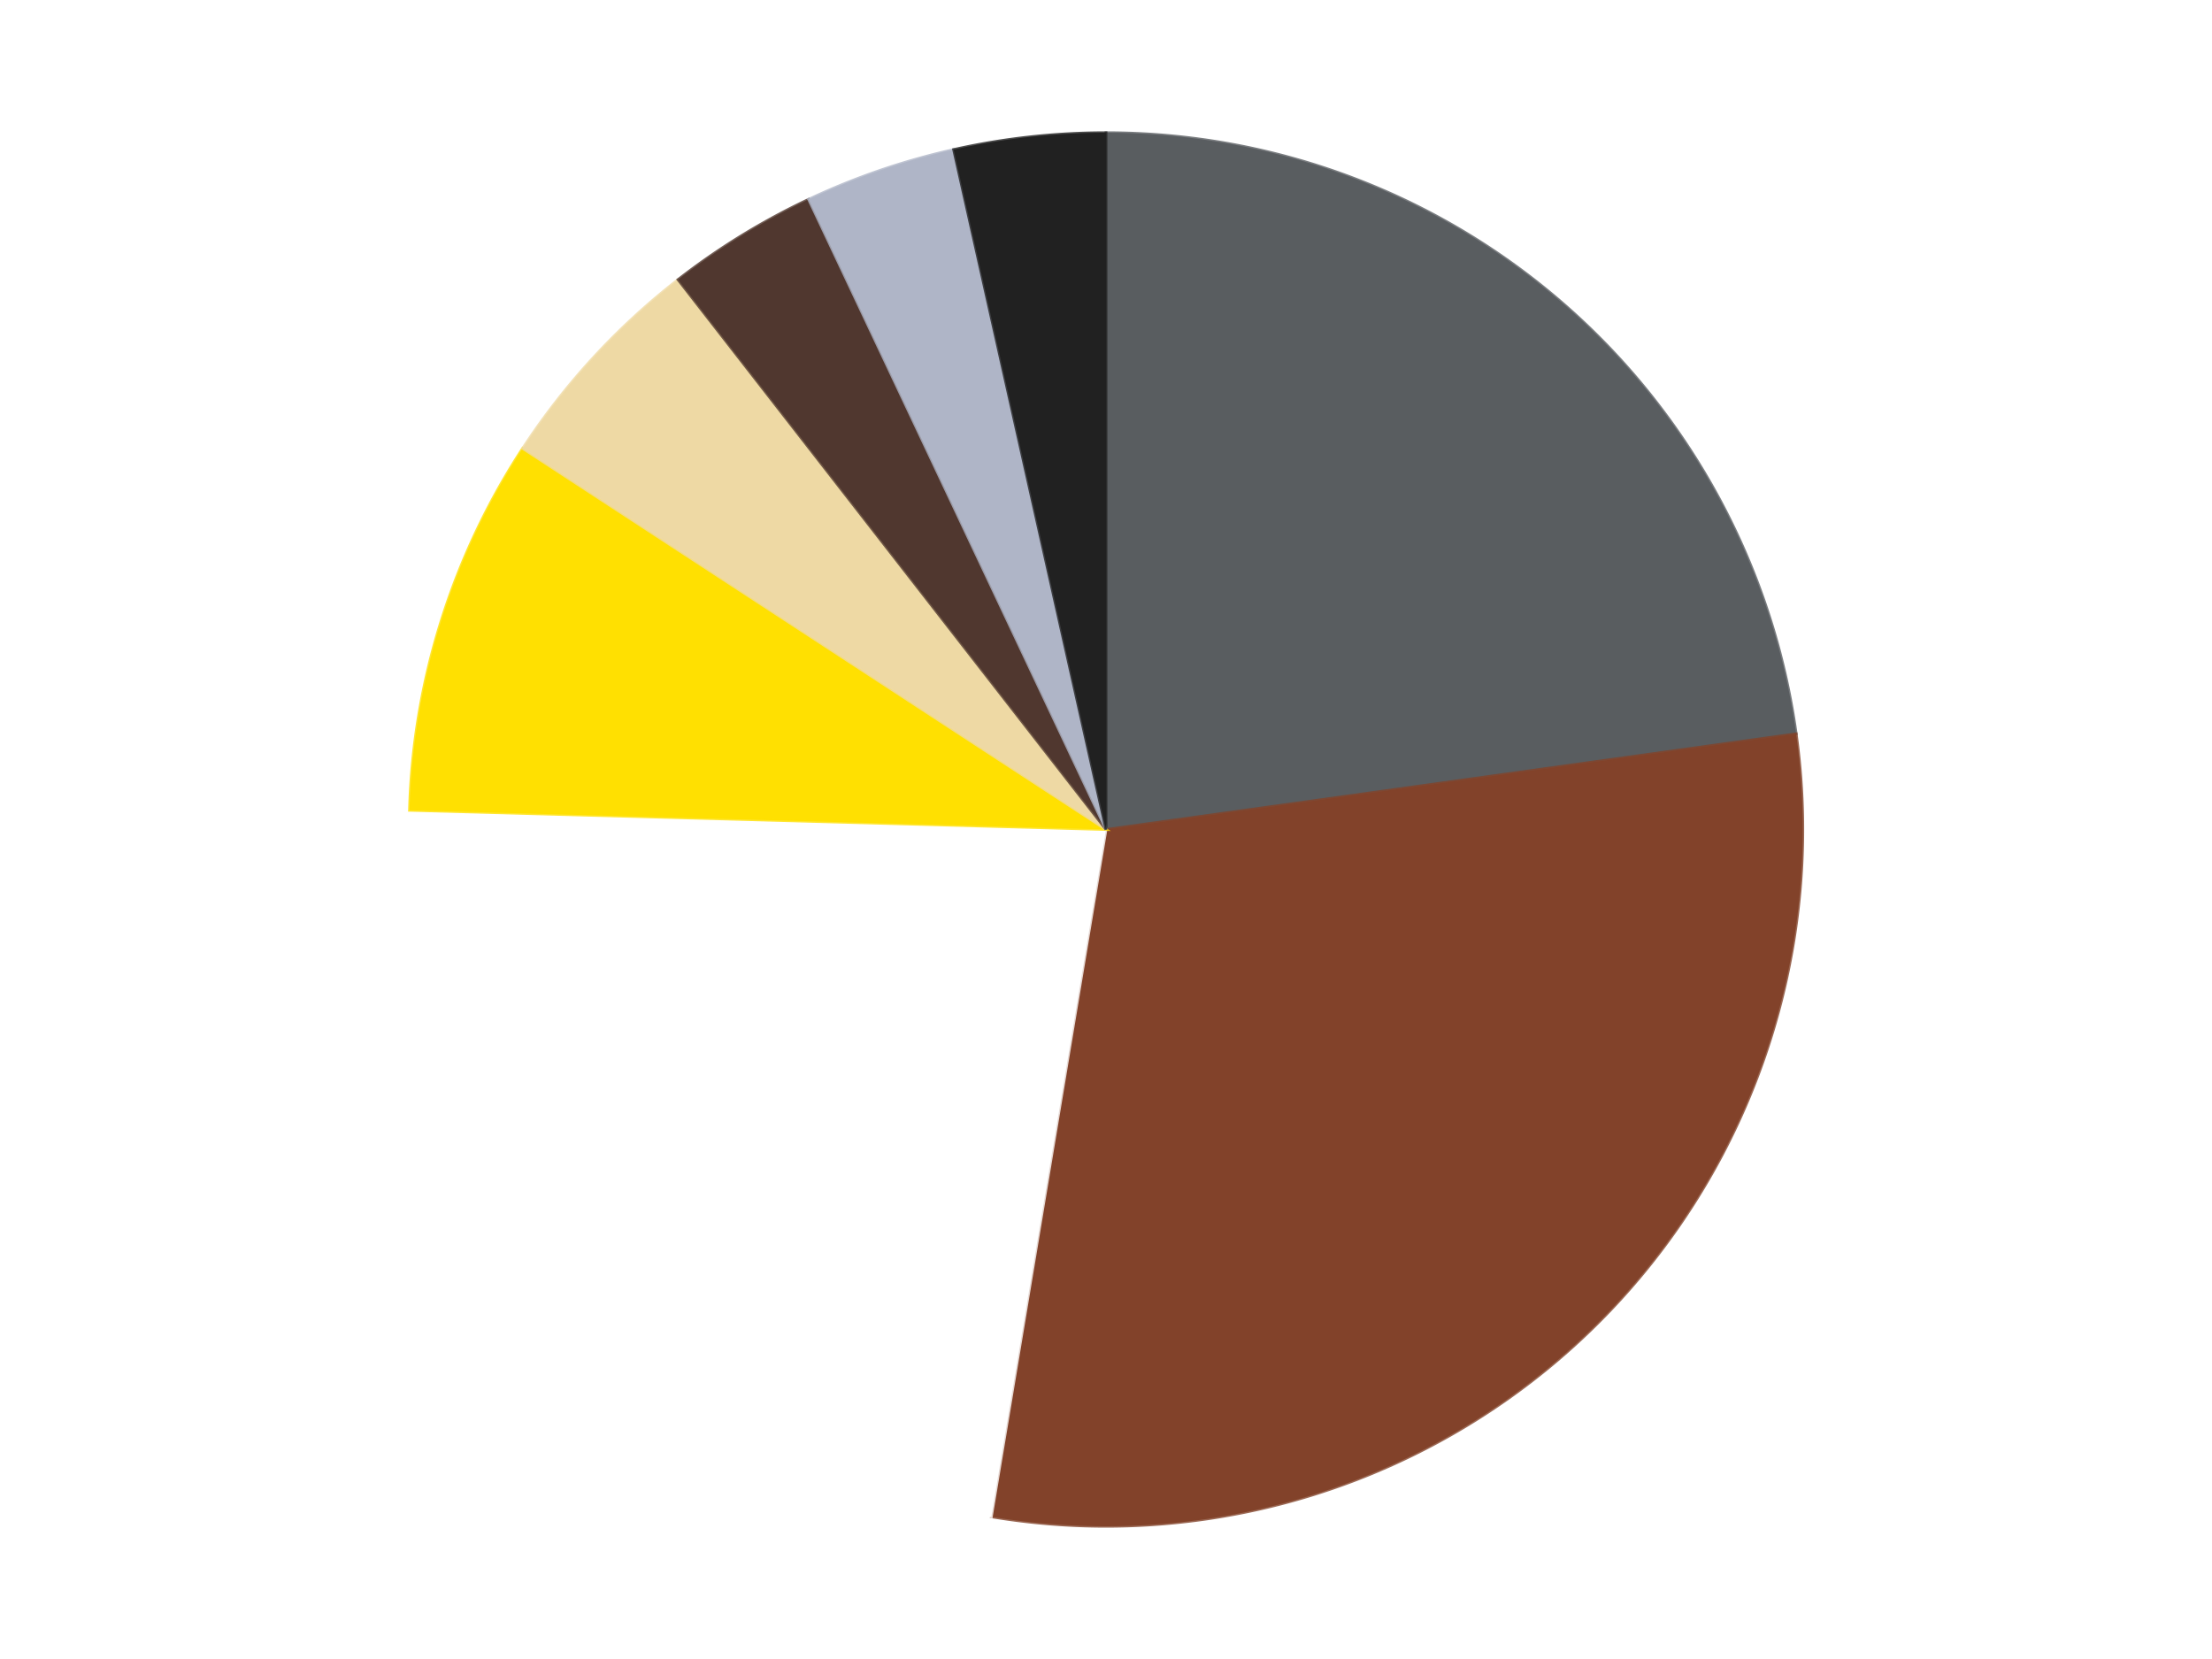 <?xml version='1.0' encoding='utf-8'?>
<svg xmlns="http://www.w3.org/2000/svg" xmlns:xlink="http://www.w3.org/1999/xlink" id="chart-9fa9ac0d-0e88-442c-98dd-39800438e808" class="pygal-chart" viewBox="0 0 800 600"><!--Generated with pygal 3.0.4 (lxml) ©Kozea 2012-2016 on 2024-07-01--><!--http://pygal.org--><!--http://github.com/Kozea/pygal--><defs><style type="text/css">#chart-9fa9ac0d-0e88-442c-98dd-39800438e808{-webkit-user-select:none;-webkit-font-smoothing:antialiased;font-family:Consolas,"Liberation Mono",Menlo,Courier,monospace}#chart-9fa9ac0d-0e88-442c-98dd-39800438e808 .title{font-family:Consolas,"Liberation Mono",Menlo,Courier,monospace;font-size:16px}#chart-9fa9ac0d-0e88-442c-98dd-39800438e808 .legends .legend text{font-family:Consolas,"Liberation Mono",Menlo,Courier,monospace;font-size:14px}#chart-9fa9ac0d-0e88-442c-98dd-39800438e808 .axis text{font-family:Consolas,"Liberation Mono",Menlo,Courier,monospace;font-size:10px}#chart-9fa9ac0d-0e88-442c-98dd-39800438e808 .axis text.major{font-family:Consolas,"Liberation Mono",Menlo,Courier,monospace;font-size:10px}#chart-9fa9ac0d-0e88-442c-98dd-39800438e808 .text-overlay text.value{font-family:Consolas,"Liberation Mono",Menlo,Courier,monospace;font-size:16px}#chart-9fa9ac0d-0e88-442c-98dd-39800438e808 .text-overlay text.label{font-family:Consolas,"Liberation Mono",Menlo,Courier,monospace;font-size:10px}#chart-9fa9ac0d-0e88-442c-98dd-39800438e808 .tooltip{font-family:Consolas,"Liberation Mono",Menlo,Courier,monospace;font-size:14px}#chart-9fa9ac0d-0e88-442c-98dd-39800438e808 text.no_data{font-family:Consolas,"Liberation Mono",Menlo,Courier,monospace;font-size:64px}
#chart-9fa9ac0d-0e88-442c-98dd-39800438e808{background-color:transparent}#chart-9fa9ac0d-0e88-442c-98dd-39800438e808 path,#chart-9fa9ac0d-0e88-442c-98dd-39800438e808 line,#chart-9fa9ac0d-0e88-442c-98dd-39800438e808 rect,#chart-9fa9ac0d-0e88-442c-98dd-39800438e808 circle{-webkit-transition:150ms;-moz-transition:150ms;transition:150ms}#chart-9fa9ac0d-0e88-442c-98dd-39800438e808 .graph &gt; .background{fill:transparent}#chart-9fa9ac0d-0e88-442c-98dd-39800438e808 .plot &gt; .background{fill:transparent}#chart-9fa9ac0d-0e88-442c-98dd-39800438e808 .graph{fill:rgba(0,0,0,.87)}#chart-9fa9ac0d-0e88-442c-98dd-39800438e808 text.no_data{fill:rgba(0,0,0,1)}#chart-9fa9ac0d-0e88-442c-98dd-39800438e808 .title{fill:rgba(0,0,0,1)}#chart-9fa9ac0d-0e88-442c-98dd-39800438e808 .legends .legend text{fill:rgba(0,0,0,.87)}#chart-9fa9ac0d-0e88-442c-98dd-39800438e808 .legends .legend:hover text{fill:rgba(0,0,0,1)}#chart-9fa9ac0d-0e88-442c-98dd-39800438e808 .axis .line{stroke:rgba(0,0,0,1)}#chart-9fa9ac0d-0e88-442c-98dd-39800438e808 .axis .guide.line{stroke:rgba(0,0,0,.54)}#chart-9fa9ac0d-0e88-442c-98dd-39800438e808 .axis .major.line{stroke:rgba(0,0,0,.87)}#chart-9fa9ac0d-0e88-442c-98dd-39800438e808 .axis text.major{fill:rgba(0,0,0,1)}#chart-9fa9ac0d-0e88-442c-98dd-39800438e808 .axis.y .guides:hover .guide.line,#chart-9fa9ac0d-0e88-442c-98dd-39800438e808 .line-graph .axis.x .guides:hover .guide.line,#chart-9fa9ac0d-0e88-442c-98dd-39800438e808 .stackedline-graph .axis.x .guides:hover .guide.line,#chart-9fa9ac0d-0e88-442c-98dd-39800438e808 .xy-graph .axis.x .guides:hover .guide.line{stroke:rgba(0,0,0,1)}#chart-9fa9ac0d-0e88-442c-98dd-39800438e808 .axis .guides:hover text{fill:rgba(0,0,0,1)}#chart-9fa9ac0d-0e88-442c-98dd-39800438e808 .reactive{fill-opacity:1.0;stroke-opacity:.8;stroke-width:1}#chart-9fa9ac0d-0e88-442c-98dd-39800438e808 .ci{stroke:rgba(0,0,0,.87)}#chart-9fa9ac0d-0e88-442c-98dd-39800438e808 .reactive.active,#chart-9fa9ac0d-0e88-442c-98dd-39800438e808 .active .reactive{fill-opacity:0.6;stroke-opacity:.9;stroke-width:4}#chart-9fa9ac0d-0e88-442c-98dd-39800438e808 .ci .reactive.active{stroke-width:1.5}#chart-9fa9ac0d-0e88-442c-98dd-39800438e808 .series text{fill:rgba(0,0,0,1)}#chart-9fa9ac0d-0e88-442c-98dd-39800438e808 .tooltip rect{fill:transparent;stroke:rgba(0,0,0,1);-webkit-transition:opacity 150ms;-moz-transition:opacity 150ms;transition:opacity 150ms}#chart-9fa9ac0d-0e88-442c-98dd-39800438e808 .tooltip .label{fill:rgba(0,0,0,.87)}#chart-9fa9ac0d-0e88-442c-98dd-39800438e808 .tooltip .label{fill:rgba(0,0,0,.87)}#chart-9fa9ac0d-0e88-442c-98dd-39800438e808 .tooltip .legend{font-size:.8em;fill:rgba(0,0,0,.54)}#chart-9fa9ac0d-0e88-442c-98dd-39800438e808 .tooltip .x_label{font-size:.6em;fill:rgba(0,0,0,1)}#chart-9fa9ac0d-0e88-442c-98dd-39800438e808 .tooltip .xlink{font-size:.5em;text-decoration:underline}#chart-9fa9ac0d-0e88-442c-98dd-39800438e808 .tooltip .value{font-size:1.5em}#chart-9fa9ac0d-0e88-442c-98dd-39800438e808 .bound{font-size:.5em}#chart-9fa9ac0d-0e88-442c-98dd-39800438e808 .max-value{font-size:.75em;fill:rgba(0,0,0,.54)}#chart-9fa9ac0d-0e88-442c-98dd-39800438e808 .map-element{fill:transparent;stroke:rgba(0,0,0,.54) !important}#chart-9fa9ac0d-0e88-442c-98dd-39800438e808 .map-element .reactive{fill-opacity:inherit;stroke-opacity:inherit}#chart-9fa9ac0d-0e88-442c-98dd-39800438e808 .color-0,#chart-9fa9ac0d-0e88-442c-98dd-39800438e808 .color-0 a:visited{stroke:#F44336;fill:#F44336}#chart-9fa9ac0d-0e88-442c-98dd-39800438e808 .color-1,#chart-9fa9ac0d-0e88-442c-98dd-39800438e808 .color-1 a:visited{stroke:#3F51B5;fill:#3F51B5}#chart-9fa9ac0d-0e88-442c-98dd-39800438e808 .color-2,#chart-9fa9ac0d-0e88-442c-98dd-39800438e808 .color-2 a:visited{stroke:#009688;fill:#009688}#chart-9fa9ac0d-0e88-442c-98dd-39800438e808 .color-3,#chart-9fa9ac0d-0e88-442c-98dd-39800438e808 .color-3 a:visited{stroke:#FFC107;fill:#FFC107}#chart-9fa9ac0d-0e88-442c-98dd-39800438e808 .color-4,#chart-9fa9ac0d-0e88-442c-98dd-39800438e808 .color-4 a:visited{stroke:#FF5722;fill:#FF5722}#chart-9fa9ac0d-0e88-442c-98dd-39800438e808 .color-5,#chart-9fa9ac0d-0e88-442c-98dd-39800438e808 .color-5 a:visited{stroke:#9C27B0;fill:#9C27B0}#chart-9fa9ac0d-0e88-442c-98dd-39800438e808 .color-6,#chart-9fa9ac0d-0e88-442c-98dd-39800438e808 .color-6 a:visited{stroke:#03A9F4;fill:#03A9F4}#chart-9fa9ac0d-0e88-442c-98dd-39800438e808 .color-7,#chart-9fa9ac0d-0e88-442c-98dd-39800438e808 .color-7 a:visited{stroke:#8BC34A;fill:#8BC34A}#chart-9fa9ac0d-0e88-442c-98dd-39800438e808 .text-overlay .color-0 text{fill:black}#chart-9fa9ac0d-0e88-442c-98dd-39800438e808 .text-overlay .color-1 text{fill:black}#chart-9fa9ac0d-0e88-442c-98dd-39800438e808 .text-overlay .color-2 text{fill:black}#chart-9fa9ac0d-0e88-442c-98dd-39800438e808 .text-overlay .color-3 text{fill:black}#chart-9fa9ac0d-0e88-442c-98dd-39800438e808 .text-overlay .color-4 text{fill:black}#chart-9fa9ac0d-0e88-442c-98dd-39800438e808 .text-overlay .color-5 text{fill:black}#chart-9fa9ac0d-0e88-442c-98dd-39800438e808 .text-overlay .color-6 text{fill:black}#chart-9fa9ac0d-0e88-442c-98dd-39800438e808 .text-overlay .color-7 text{fill:black}
#chart-9fa9ac0d-0e88-442c-98dd-39800438e808 text.no_data{text-anchor:middle}#chart-9fa9ac0d-0e88-442c-98dd-39800438e808 .guide.line{fill:none}#chart-9fa9ac0d-0e88-442c-98dd-39800438e808 .centered{text-anchor:middle}#chart-9fa9ac0d-0e88-442c-98dd-39800438e808 .title{text-anchor:middle}#chart-9fa9ac0d-0e88-442c-98dd-39800438e808 .legends .legend text{fill-opacity:1}#chart-9fa9ac0d-0e88-442c-98dd-39800438e808 .axis.x text{text-anchor:middle}#chart-9fa9ac0d-0e88-442c-98dd-39800438e808 .axis.x:not(.web) text[transform]{text-anchor:start}#chart-9fa9ac0d-0e88-442c-98dd-39800438e808 .axis.x:not(.web) text[transform].backwards{text-anchor:end}#chart-9fa9ac0d-0e88-442c-98dd-39800438e808 .axis.y text{text-anchor:end}#chart-9fa9ac0d-0e88-442c-98dd-39800438e808 .axis.y text[transform].backwards{text-anchor:start}#chart-9fa9ac0d-0e88-442c-98dd-39800438e808 .axis.y2 text{text-anchor:start}#chart-9fa9ac0d-0e88-442c-98dd-39800438e808 .axis.y2 text[transform].backwards{text-anchor:end}#chart-9fa9ac0d-0e88-442c-98dd-39800438e808 .axis .guide.line{stroke-dasharray:4,4;stroke:black}#chart-9fa9ac0d-0e88-442c-98dd-39800438e808 .axis .major.guide.line{stroke-dasharray:6,6;stroke:black}#chart-9fa9ac0d-0e88-442c-98dd-39800438e808 .horizontal .axis.y .guide.line,#chart-9fa9ac0d-0e88-442c-98dd-39800438e808 .horizontal .axis.y2 .guide.line,#chart-9fa9ac0d-0e88-442c-98dd-39800438e808 .vertical .axis.x .guide.line{opacity:0}#chart-9fa9ac0d-0e88-442c-98dd-39800438e808 .horizontal .axis.always_show .guide.line,#chart-9fa9ac0d-0e88-442c-98dd-39800438e808 .vertical .axis.always_show .guide.line{opacity:1 !important}#chart-9fa9ac0d-0e88-442c-98dd-39800438e808 .axis.y .guides:hover .guide.line,#chart-9fa9ac0d-0e88-442c-98dd-39800438e808 .axis.y2 .guides:hover .guide.line,#chart-9fa9ac0d-0e88-442c-98dd-39800438e808 .axis.x .guides:hover .guide.line{opacity:1}#chart-9fa9ac0d-0e88-442c-98dd-39800438e808 .axis .guides:hover text{opacity:1}#chart-9fa9ac0d-0e88-442c-98dd-39800438e808 .nofill{fill:none}#chart-9fa9ac0d-0e88-442c-98dd-39800438e808 .subtle-fill{fill-opacity:.2}#chart-9fa9ac0d-0e88-442c-98dd-39800438e808 .dot{stroke-width:1px;fill-opacity:1;stroke-opacity:1}#chart-9fa9ac0d-0e88-442c-98dd-39800438e808 .dot.active{stroke-width:5px}#chart-9fa9ac0d-0e88-442c-98dd-39800438e808 .dot.negative{fill:transparent}#chart-9fa9ac0d-0e88-442c-98dd-39800438e808 text,#chart-9fa9ac0d-0e88-442c-98dd-39800438e808 tspan{stroke:none !important}#chart-9fa9ac0d-0e88-442c-98dd-39800438e808 .series text.active{opacity:1}#chart-9fa9ac0d-0e88-442c-98dd-39800438e808 .tooltip rect{fill-opacity:.95;stroke-width:.5}#chart-9fa9ac0d-0e88-442c-98dd-39800438e808 .tooltip text{fill-opacity:1}#chart-9fa9ac0d-0e88-442c-98dd-39800438e808 .showable{visibility:hidden}#chart-9fa9ac0d-0e88-442c-98dd-39800438e808 .showable.shown{visibility:visible}#chart-9fa9ac0d-0e88-442c-98dd-39800438e808 .gauge-background{fill:rgba(229,229,229,1);stroke:none}#chart-9fa9ac0d-0e88-442c-98dd-39800438e808 .bg-lines{stroke:transparent;stroke-width:2px}</style><script type="text/javascript">window.pygal = window.pygal || {};window.pygal.config = window.pygal.config || {};window.pygal.config['9fa9ac0d-0e88-442c-98dd-39800438e808'] = {"allow_interruptions": false, "box_mode": "extremes", "classes": ["pygal-chart"], "css": ["file://style.css", "file://graph.css"], "defs": [], "disable_xml_declaration": false, "dots_size": 2.5, "dynamic_print_values": false, "explicit_size": false, "fill": false, "force_uri_protocol": "https", "formatter": null, "half_pie": false, "height": 600, "include_x_axis": false, "inner_radius": 0, "interpolate": null, "interpolation_parameters": {}, "interpolation_precision": 250, "inverse_y_axis": false, "js": ["//kozea.github.io/pygal.js/2.0.x/pygal-tooltips.min.js"], "legend_at_bottom": false, "legend_at_bottom_columns": null, "legend_box_size": 12, "logarithmic": false, "margin": 20, "margin_bottom": null, "margin_left": null, "margin_right": null, "margin_top": null, "max_scale": 16, "min_scale": 4, "missing_value_fill_truncation": "x", "no_data_text": "No data", "no_prefix": false, "order_min": null, "pretty_print": false, "print_labels": false, "print_values": false, "print_values_position": "center", "print_zeroes": true, "range": null, "rounded_bars": null, "secondary_range": null, "show_dots": true, "show_legend": false, "show_minor_x_labels": true, "show_minor_y_labels": true, "show_only_major_dots": false, "show_x_guides": false, "show_x_labels": true, "show_y_guides": true, "show_y_labels": true, "spacing": 10, "stack_from_top": false, "strict": false, "stroke": true, "stroke_style": null, "style": {"background": "transparent", "ci_colors": [], "colors": ["#F44336", "#3F51B5", "#009688", "#FFC107", "#FF5722", "#9C27B0", "#03A9F4", "#8BC34A", "#FF9800", "#E91E63", "#2196F3", "#4CAF50", "#FFEB3B", "#673AB7", "#00BCD4", "#CDDC39", "#9E9E9E", "#607D8B"], "dot_opacity": "1", "font_family": "Consolas, \"Liberation Mono\", Menlo, Courier, monospace", "foreground": "rgba(0, 0, 0, .87)", "foreground_strong": "rgba(0, 0, 0, 1)", "foreground_subtle": "rgba(0, 0, 0, .54)", "guide_stroke_color": "black", "guide_stroke_dasharray": "4,4", "label_font_family": "Consolas, \"Liberation Mono\", Menlo, Courier, monospace", "label_font_size": 10, "legend_font_family": "Consolas, \"Liberation Mono\", Menlo, Courier, monospace", "legend_font_size": 14, "major_guide_stroke_color": "black", "major_guide_stroke_dasharray": "6,6", "major_label_font_family": "Consolas, \"Liberation Mono\", Menlo, Courier, monospace", "major_label_font_size": 10, "no_data_font_family": "Consolas, \"Liberation Mono\", Menlo, Courier, monospace", "no_data_font_size": 64, "opacity": "1.0", "opacity_hover": "0.6", "plot_background": "transparent", "stroke_opacity": ".8", "stroke_opacity_hover": ".9", "stroke_width": "1", "stroke_width_hover": "4", "title_font_family": "Consolas, \"Liberation Mono\", Menlo, Courier, monospace", "title_font_size": 16, "tooltip_font_family": "Consolas, \"Liberation Mono\", Menlo, Courier, monospace", "tooltip_font_size": 14, "transition": "150ms", "value_background": "rgba(229, 229, 229, 1)", "value_colors": [], "value_font_family": "Consolas, \"Liberation Mono\", Menlo, Courier, monospace", "value_font_size": 16, "value_label_font_family": "Consolas, \"Liberation Mono\", Menlo, Courier, monospace", "value_label_font_size": 10}, "title": null, "tooltip_border_radius": 0, "tooltip_fancy_mode": true, "truncate_label": null, "truncate_legend": null, "width": 800, "x_label_rotation": 0, "x_labels": null, "x_labels_major": null, "x_labels_major_count": null, "x_labels_major_every": null, "x_title": null, "xrange": null, "y_label_rotation": 0, "y_labels": null, "y_labels_major": null, "y_labels_major_count": null, "y_labels_major_every": null, "y_title": null, "zero": 0, "legends": ["Dark Bluish Gray", "Reddish Brown", "White", "Yellow", "Tan", "Dark Brown", "Light Bluish Gray", "Black"]}</script><script type="text/javascript" xlink:href="https://kozea.github.io/pygal.js/2.0.x/pygal-tooltips.min.js"/></defs><title>Pygal</title><g class="graph pie-graph vertical"><rect x="0" y="0" width="800" height="600" class="background"/><g transform="translate(20, 20)" class="plot"><rect x="0" y="0" width="760" height="560" class="background"/><g class="series serie-0 color-0"><g class="slices"><g class="slice" style="fill: #595D60; stroke: #595D60"><path d="M380 28 A252 252 0 0 1 629.612 245.387 L380 280 A0 0 0 0 0 380 280 z" class="slice reactive tooltip-trigger"/><desc class="value">13</desc><desc class="x centered">462.75075503001455</desc><desc class="y centered">184.98256716811107</desc></g></g></g><g class="series serie-1 color-1"><g class="slices"><g class="slice" style="fill: #82422A; stroke: #82422A"><path d="M629.612 245.387 A252 252 0 0 1 338.522 528.563 L380 280 A0 0 0 0 0 380 280 z" class="slice reactive tooltip-trigger"/><desc class="value">17</desc><desc class="x centered">467.8593969378434</desc><desc class="y centered">370.31459665922483</desc></g></g></g><g class="series serie-2 color-2"><g class="slices"><g class="slice" style="fill: #FFFFFF; stroke: #FFFFFF"><path d="M338.522 528.563 A252 252 0 0 1 128.096 273.056 L380 280 A0 0 0 0 0 380 280 z" class="slice reactive tooltip-trigger"/><desc class="value">13</desc><desc class="x centered">282.73850198454363</desc><desc class="y centered">360.101192274456</desc></g></g></g><g class="series serie-3 color-3"><g class="slices"><g class="slice" style="fill: #FFE001; stroke: #FFE001"><path d="M128.096 273.056 A252 252 0 0 1 169.034 142.169 L380 280 A0 0 0 0 0 380 280 z" class="slice reactive tooltip-trigger"/><desc class="value">5</desc><desc class="x centered">259.74496976318204</desc><desc class="y centered">242.3871338137866</desc></g></g></g><g class="series serie-4 color-4"><g class="slices"><g class="slice" style="fill: #EED9A4; stroke: #EED9A4"><path d="M169.034 142.169 A252 252 0 0 1 225.218 81.137 L380 280 A0 0 0 0 0 380 280 z" class="slice reactive tooltip-trigger"/><desc class="value">3</desc><desc class="x centered">287.29878725518535</desc><desc class="y centered">194.6625219751567</desc></g></g></g><g class="series serie-5 color-5"><g class="slices"><g class="slice" style="fill: #50372F; stroke: #50372F"><path d="M225.218 81.137 A252 252 0 0 1 272.452 52.102 L380 280 A0 0 0 0 0 380 280 z" class="slice reactive tooltip-trigger"/><desc class="value">2</desc><desc class="x centered">314.0172128375274</desc><desc class="y centered">172.6581544863708</desc></g></g></g><g class="series serie-6 color-6"><g class="slices"><g class="slice" style="fill: #AFB5C7; stroke: #AFB5C7"><path d="M272.452 52.102 A252 252 0 0 1 324.892 34.099 L380 280 A0 0 0 0 0 380 280 z" class="slice reactive tooltip-trigger"/><desc class="value">2</desc><desc class="x centered">339.08786688020984</desc><desc class="y centered">160.82702754572006</desc></g></g></g><g class="series serie-7 color-7"><g class="slices"><g class="slice" style="fill: #212121; stroke: #212121"><path d="M324.892 34.099 A252 252 0 0 1 380 28 L380 280 A0 0 0 0 0 380 280 z" class="slice reactive tooltip-trigger"/><desc class="value">2</desc><desc class="x centered">366.13896415474596</desc><desc class="y centered">154.76473465793836</desc></g></g></g></g><g class="titles"/><g transform="translate(20, 20)" class="plot overlay"><g class="series serie-0 color-0"/><g class="series serie-1 color-1"/><g class="series serie-2 color-2"/><g class="series serie-3 color-3"/><g class="series serie-4 color-4"/><g class="series serie-5 color-5"/><g class="series serie-6 color-6"/><g class="series serie-7 color-7"/></g><g transform="translate(20, 20)" class="plot text-overlay"><g class="series serie-0 color-0"/><g class="series serie-1 color-1"/><g class="series serie-2 color-2"/><g class="series serie-3 color-3"/><g class="series serie-4 color-4"/><g class="series serie-5 color-5"/><g class="series serie-6 color-6"/><g class="series serie-7 color-7"/></g><g transform="translate(20, 20)" class="plot tooltip-overlay"><g transform="translate(0 0)" style="opacity: 0" class="tooltip"><rect rx="0" ry="0" width="0" height="0" class="tooltip-box"/><g class="text"/></g></g></g></svg>